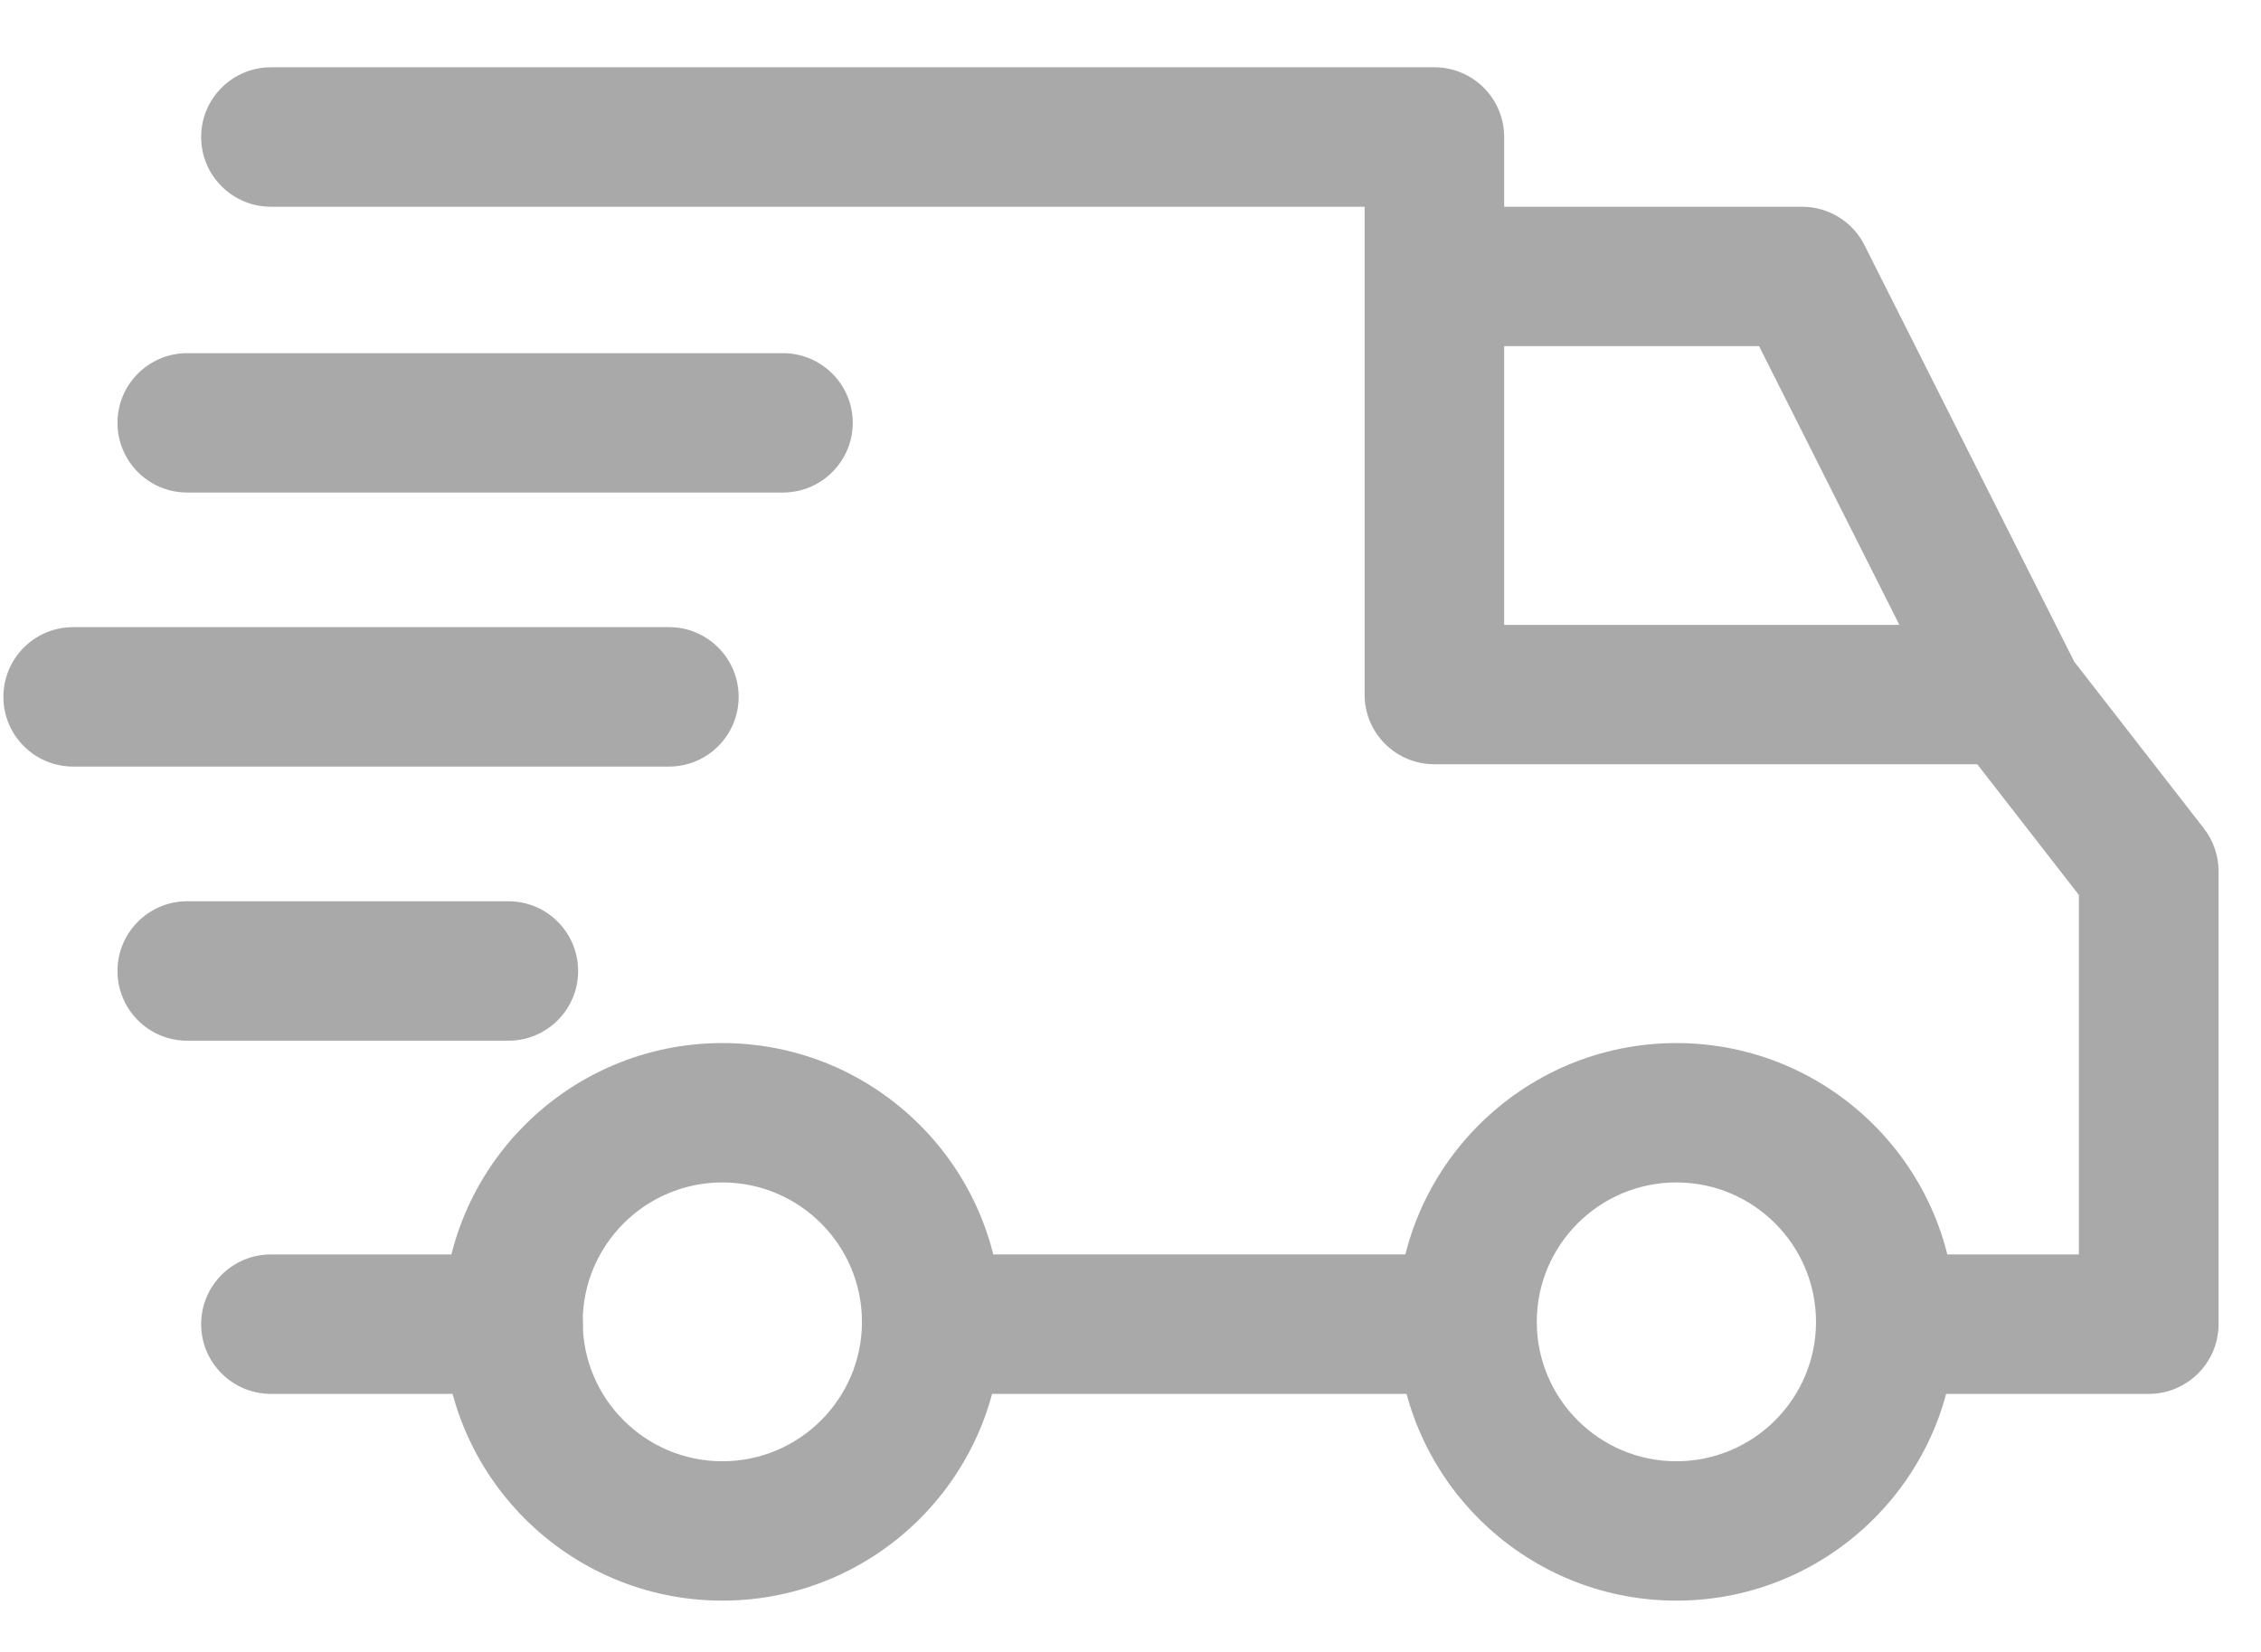 <?xml version="1.0" encoding="UTF-8"?> <svg xmlns="http://www.w3.org/2000/svg" width="26" height="19" viewBox="0 0 26 19" fill="none"><path d="M19.277 11.997C17.507 11.997 16.066 13.435 16.066 15.204C16.066 16.972 17.507 18.41 19.277 18.41C21.048 18.41 22.488 16.972 22.488 15.204C22.488 13.435 21.048 11.997 19.277 11.997ZM19.277 16.807C18.392 16.807 17.672 16.088 17.672 15.204C17.672 14.319 18.392 13.6 19.277 13.6C20.163 13.6 20.883 14.319 20.883 15.204C20.883 16.088 20.163 16.807 19.277 16.807Z" fill="#A9A9A9"></path><path d="M8.307 11.997C6.536 11.997 5.096 13.435 5.096 15.204C5.096 16.972 6.536 18.41 8.307 18.41C10.077 18.41 11.517 16.972 11.517 15.204C11.517 13.435 10.077 11.997 8.307 11.997ZM8.307 16.807C7.421 16.807 6.701 16.088 6.701 15.204C6.701 14.319 7.421 13.6 8.307 13.6C9.192 13.6 9.912 14.319 9.912 15.204C9.912 16.088 9.192 16.807 8.307 16.807Z" fill="#A9A9A9"></path><path d="M21.44 2.819C21.304 2.549 21.026 2.378 20.723 2.378H16.495V3.981H20.228L22.413 8.323L23.848 7.602L21.44 2.819Z" fill="#A9A9A9"></path><path d="M16.869 14.428H10.795V16.032H16.869V14.428Z" fill="#A9A9A9"></path><path d="M5.899 14.428H3.116C2.673 14.428 2.313 14.787 2.313 15.23C2.313 15.673 2.673 16.032 3.116 16.032H5.899C6.342 16.032 6.702 15.673 6.702 15.23C6.702 14.787 6.342 14.428 5.899 14.428Z" fill="#A9A9A9"></path><path d="M25.343 9.528L23.764 7.497C23.613 7.302 23.378 7.187 23.13 7.187H17.297V1.576C17.297 1.133 16.938 0.774 16.495 0.774H3.116C2.673 0.774 2.313 1.133 2.313 1.576C2.313 2.019 2.673 2.378 3.116 2.378H15.692V7.989C15.692 8.432 16.051 8.79 16.495 8.79H22.737L23.906 10.294V14.428H21.686C21.242 14.428 20.883 14.787 20.883 15.23C20.883 15.673 21.242 16.032 21.686 16.032H24.709C25.152 16.032 25.512 15.673 25.512 15.23V10.02C25.512 9.842 25.452 9.669 25.343 9.528Z" fill="#A9A9A9"></path><path d="M5.846 10.366H2.153C1.71 10.366 1.351 10.725 1.351 11.168C1.351 11.611 1.71 11.97 2.153 11.97H5.846C6.289 11.97 6.648 11.611 6.648 11.168C6.648 10.725 6.289 10.366 5.846 10.366Z" fill="#A9A9A9"></path><path d="M7.692 7.213H0.842C0.398 7.213 0.039 7.572 0.039 8.015C0.039 8.458 0.398 8.817 0.842 8.817H7.692C8.135 8.817 8.494 8.458 8.494 8.015C8.494 7.572 8.135 7.213 7.692 7.213Z" fill="#A9A9A9"></path><path d="M9.003 4.062H2.153C1.71 4.062 1.351 4.421 1.351 4.863C1.351 5.306 1.71 5.665 2.153 5.665H9.003C9.446 5.665 9.806 5.306 9.806 4.863C9.806 4.421 9.446 4.062 9.003 4.062Z" fill="#A9A9A9"></path></svg> 